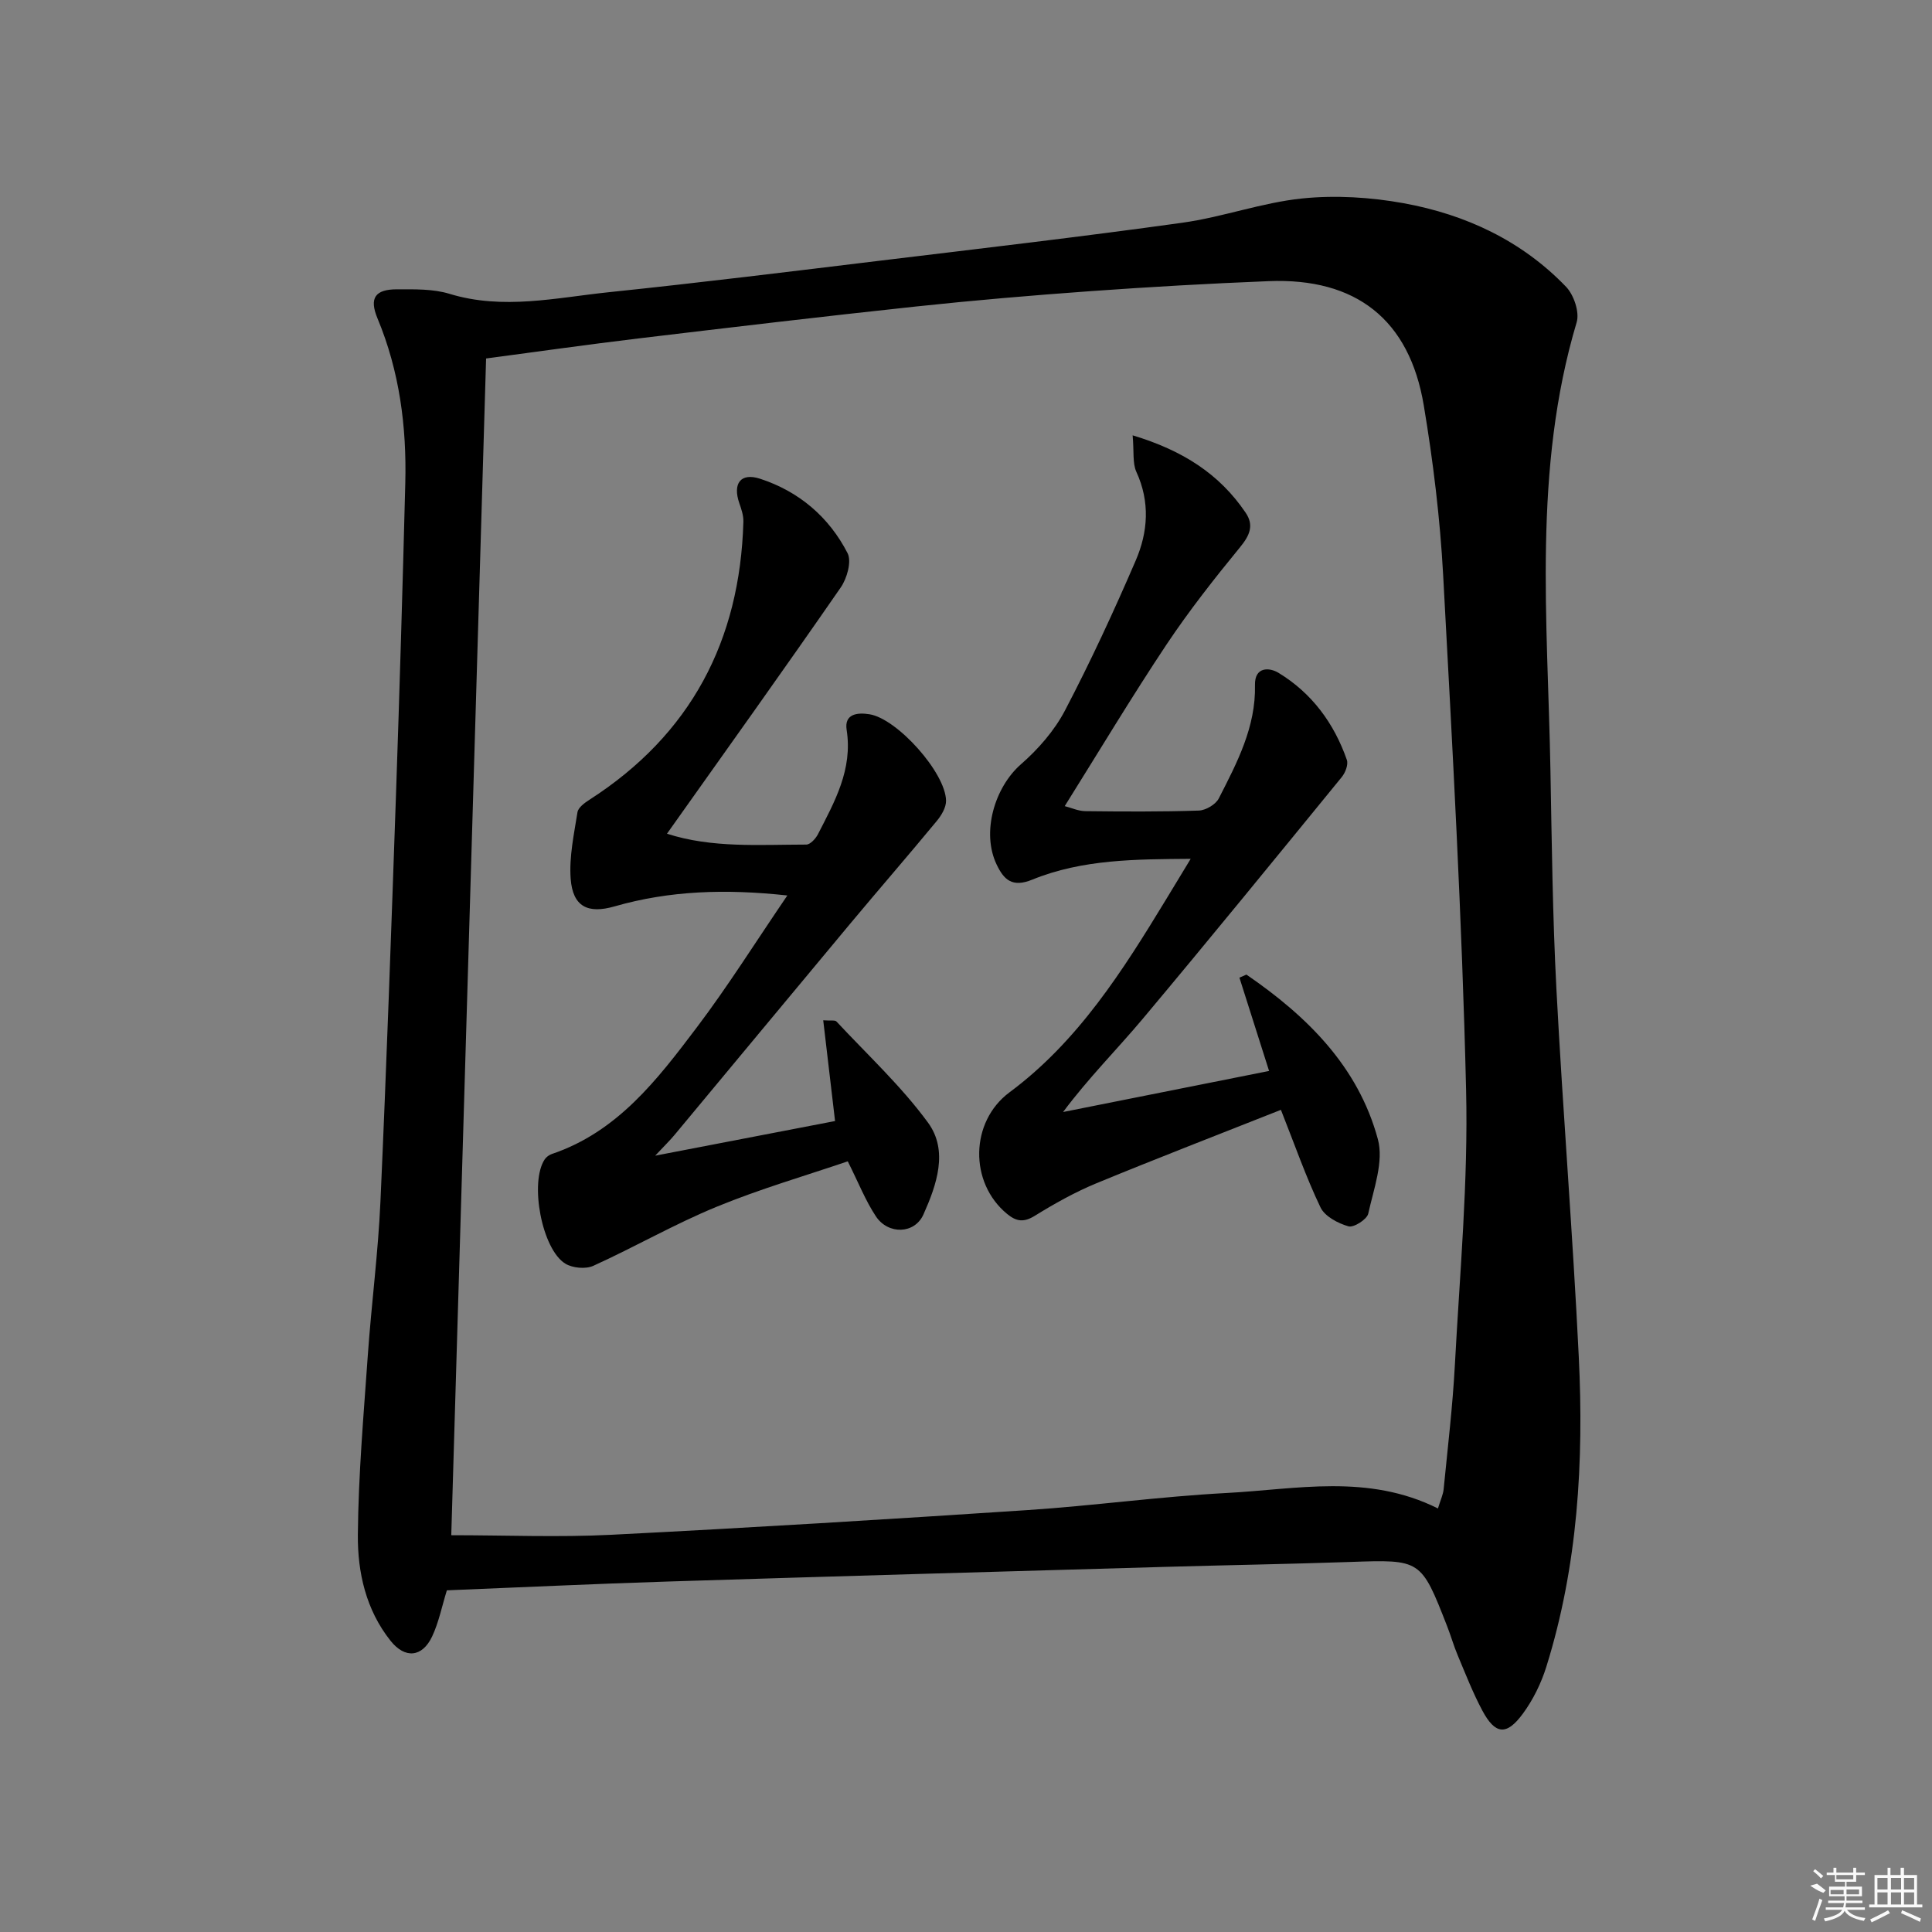 <svg enable-background="new 0 0 400 400" viewBox="0 0 400 400" xmlns="http://www.w3.org/2000/svg"><rect x="0" y="0" width="400" height="400" fill="#808080" stroke="none"/><path d="m92.52 329.26c-1.03 3.31-1.67 6.62-3.06 9.57-2.05 4.32-5.61 4.63-8.59.89-5.11-6.41-6.85-14.19-6.78-21.98.11-12.43 1.2-24.85 2.07-37.26.75-10.61 2.14-21.18 2.61-31.79 1.26-28.08 2.24-56.18 3.22-84.28.74-21.44 1.37-42.89 1.92-64.34.3-11.73-1.19-23.2-5.76-34.17-1.74-4.18-.5-6 4.03-6 3.64 0 7.47-.11 10.87.93 11.13 3.4 22.1.8 33.08-.34 18.83-1.96 37.62-4.28 56.41-6.56 20.77-2.51 41.55-4.93 62.27-7.82 8.33-1.16 16.43-4.16 24.77-5.02 6.93-.71 14.19-.26 21.07.99 12.81 2.34 24.42 7.76 33.58 17.29 1.62 1.68 2.83 5.26 2.2 7.36-9.11 30.49-6 61.64-5.43 92.65.28 15.14.45 30.3 1.24 45.42 1.33 25.39 3.4 50.75 4.63 76.14 1.06 21.68-.19 43.24-6.72 64.15-1.07 3.42-2.74 6.83-4.86 9.71-3.38 4.6-5.72 4.34-8.39-.65-1.95-3.65-3.46-7.54-5.07-11.37-.84-1.99-1.43-4.08-2.22-6.1-5.42-13.88-5.42-13.8-20.14-13.29-12.81.44-25.62.65-38.43 1.02-34.26.98-68.52 1.95-102.78 3.03-15.26.48-30.53 1.21-45.74 1.82zm205.19-16.95c.56-1.82 1.07-2.88 1.18-3.98.84-8.59 1.87-17.18 2.33-25.8 1.01-18.93 2.77-37.91 2.32-56.82-.84-35.57-2.83-71.11-4.75-106.64-.64-11.75-2.07-23.51-4.01-35.12-2.97-17.81-14.06-26.47-32.13-25.74-12.3.49-24.59 1.19-36.86 2.07-12.1.87-24.2 1.9-36.26 3.19-19.16 2.05-38.3 4.32-57.43 6.61-10.48 1.26-20.93 2.74-31.46 4.14-2.42 81.93-4.83 163.2-7.21 243.63 11.29 0 22.23.46 33.13-.09 28.73-1.45 57.45-3.21 86.16-5.11 13.75-.91 27.45-2.81 41.2-3.54 14.5-.76 29.25-4.06 43.79 3.2z"/><path d="m138.09 172.61c9.3 3.01 19.12 2.26 28.84 2.25.82 0 1.93-1.21 2.4-2.11 3.48-6.78 7.24-13.44 5.96-21.63-.53-3.36 2.26-3.63 4.72-3.24 5.72.89 15.76 12.08 15.86 17.89.02 1.42-.97 3.07-1.95 4.24-5.9 7.14-11.98 14.14-17.92 21.26-12.14 14.55-24.22 29.14-36.35 43.71-.93 1.12-1.99 2.14-4 4.29 13.54-2.61 25.75-4.96 37.24-7.17-.84-7.19-1.62-13.81-2.45-20.86 1.55.12 2.43-.08 2.74.25 6.42 6.89 13.42 13.38 18.95 20.93 4.28 5.84 1.78 12.92-.94 19.02-1.82 4.08-7.3 4.22-9.84.4-2.16-3.25-3.61-6.98-5.83-11.4-8.53 2.91-18.03 5.66-27.13 9.4-8.72 3.58-16.95 8.33-25.54 12.23-1.58.72-4.27.48-5.78-.43-4.89-2.94-7.47-16.88-4.29-21.61.33-.49.92-.92 1.48-1.11 13.6-4.59 21.85-15.42 29.97-26.16 6.46-8.54 12.17-17.66 18.78-27.36-12.84-1.4-24.4-1.01-35.78 2.26-5.49 1.58-8.65.09-9.08-5.74-.33-4.53.69-9.2 1.41-13.76.16-.98 1.5-1.96 2.51-2.6 20.94-13.47 31.14-32.89 31.84-57.53.04-1.28-.41-2.61-.84-3.84-1.41-4.07.25-6.39 4.3-5.07 8.04 2.62 14.27 7.92 18.11 15.41.88 1.72-.12 5.24-1.43 7.12-11.72 16.94-23.71 33.69-35.96 50.96z"/><path d="m234.5 90.13c10.39 3.13 17.99 8.02 23.41 16.04 1.74 2.57.85 4.66-1.14 7.09-5.35 6.53-10.6 13.2-15.28 20.22-7.17 10.77-13.83 21.88-21.05 33.42 1.36.35 2.81 1.02 4.26 1.04 7.83.09 15.66.14 23.49-.12 1.45-.05 3.51-1.26 4.15-2.52 3.77-7.38 7.68-14.77 7.49-23.46-.09-3.86 3-3.67 4.85-2.55 6.9 4.18 11.52 10.44 14.17 18.03.34.97-.31 2.65-1.05 3.56-13.67 16.74-27.33 33.5-41.22 50.07-5.32 6.34-11.21 12.21-16.48 19.28 14.13-2.81 28.25-5.63 42.65-8.5-2.15-6.77-4.14-13.04-6.14-19.32.48-.21.97-.42 1.45-.63 12.49 8.57 23.12 18.97 27.21 34.07 1.26 4.65-.87 10.33-1.99 15.42-.26 1.19-3 2.94-4.09 2.63-2.17-.62-4.89-2.05-5.79-3.91-3-6.26-5.29-12.86-8.2-20.21-12.76 5.06-25.54 9.98-38.19 15.2-4.43 1.83-8.68 4.21-12.77 6.74-2.27 1.4-3.79 1.2-5.72-.38-7.91-6.49-7.68-19.12.48-25.18 14.24-10.57 23.47-25.22 32.48-40.04 1.61-2.64 3.21-5.29 5.04-8.31-11.27.09-22.38.06-32.8 4.31-4.18 1.71-5.89-.02-7.37-3.11-3.19-6.62-.46-15.97 5.02-20.77 3.57-3.12 6.91-6.94 9.1-11.1 5.31-10.14 10.13-20.56 14.66-31.07 2.55-5.9 3.01-12.14.14-18.38-.82-1.81-.46-4.16-.77-7.56z"/><g fill="#fafafa"><path d="m374.8 390.4 1.4-.4c.7.5 1.3 1 1.8 1.4l-.5.5c-1.5-.6-2.1-1.1-2.7-1.5zm1 7.3-.6-.3c.5-1.4 1.1-2.8 1.5-4.3.2.1.4.2.6.3-.5 1.3-1 2.8-1.5 4.3zm-.4-10.3.4-.4c.4.3 1 .8 1.7 1.4l-.5.5c-.4-.5-1-1-1.6-1.5zm2.5.3h1.7v-1h.6v1h3.5v-1h.6v1h1.8v.5h-1.8v1.4h-2v1h3.2v2h-3.2v.9h3.3v.5h-3.4c0 .3-.1.6-.1.9h4v.5h-3.7c.7.9 1.9 1.5 3.8 1.7-.1.2-.2.4-.3.6-2.1-.4-3.5-1.1-4-2.1-.4 1-1.8 1.7-4 2.2-.1-.2-.2-.4-.3-.6 2.1-.4 3.4-1 3.8-1.8h-3.4v-.5h3.6c.1-.3.1-.6.2-.9h-3.3v-.5h3.4c0-.3 0-.6 0-.9h-3.2v-2h3.3v-1h-2.1v-1.4h-1.7v-.5zm1.1 3.5v1h2.7c0-.3 0-.4 0-.4 0-.1 0-.2 0-.2 0-.1 0-.2 0-.3h-2.7zm1.2-3v.9h3.5v-.9zm4.7 3h-2.6v.6.4h2.6z"/><path d="m393.6 386.7h.6v1.5h2.7v6.1h1.1v.6h-11v-.6h1.1v-6.1h2.7v-1.5h.6v1.5h2.1v-1.5zm-2.7 8.8.4.6c-1.2.6-2.5 1.3-3.8 1.9-.1-.2-.2-.4-.3-.6 1.2-.6 2.5-1.2 3.7-1.9zm-2.2-6.7v2.4h2.1v-2.4zm0 3v2.5h2.1v-2.5zm2.8-3v2.4h2.1v-2.4zm0 3v2.5h2.1v-2.5zm6 6.1c-1.4-.7-2.7-1.3-3.9-1.8l.2-.6c1.5.6 2.7 1.2 3.9 1.7zm-1.2-9.1h-2.1v2.4h2.1zm-2.1 3v2.5h2.1v-2.5z"/></g></svg>